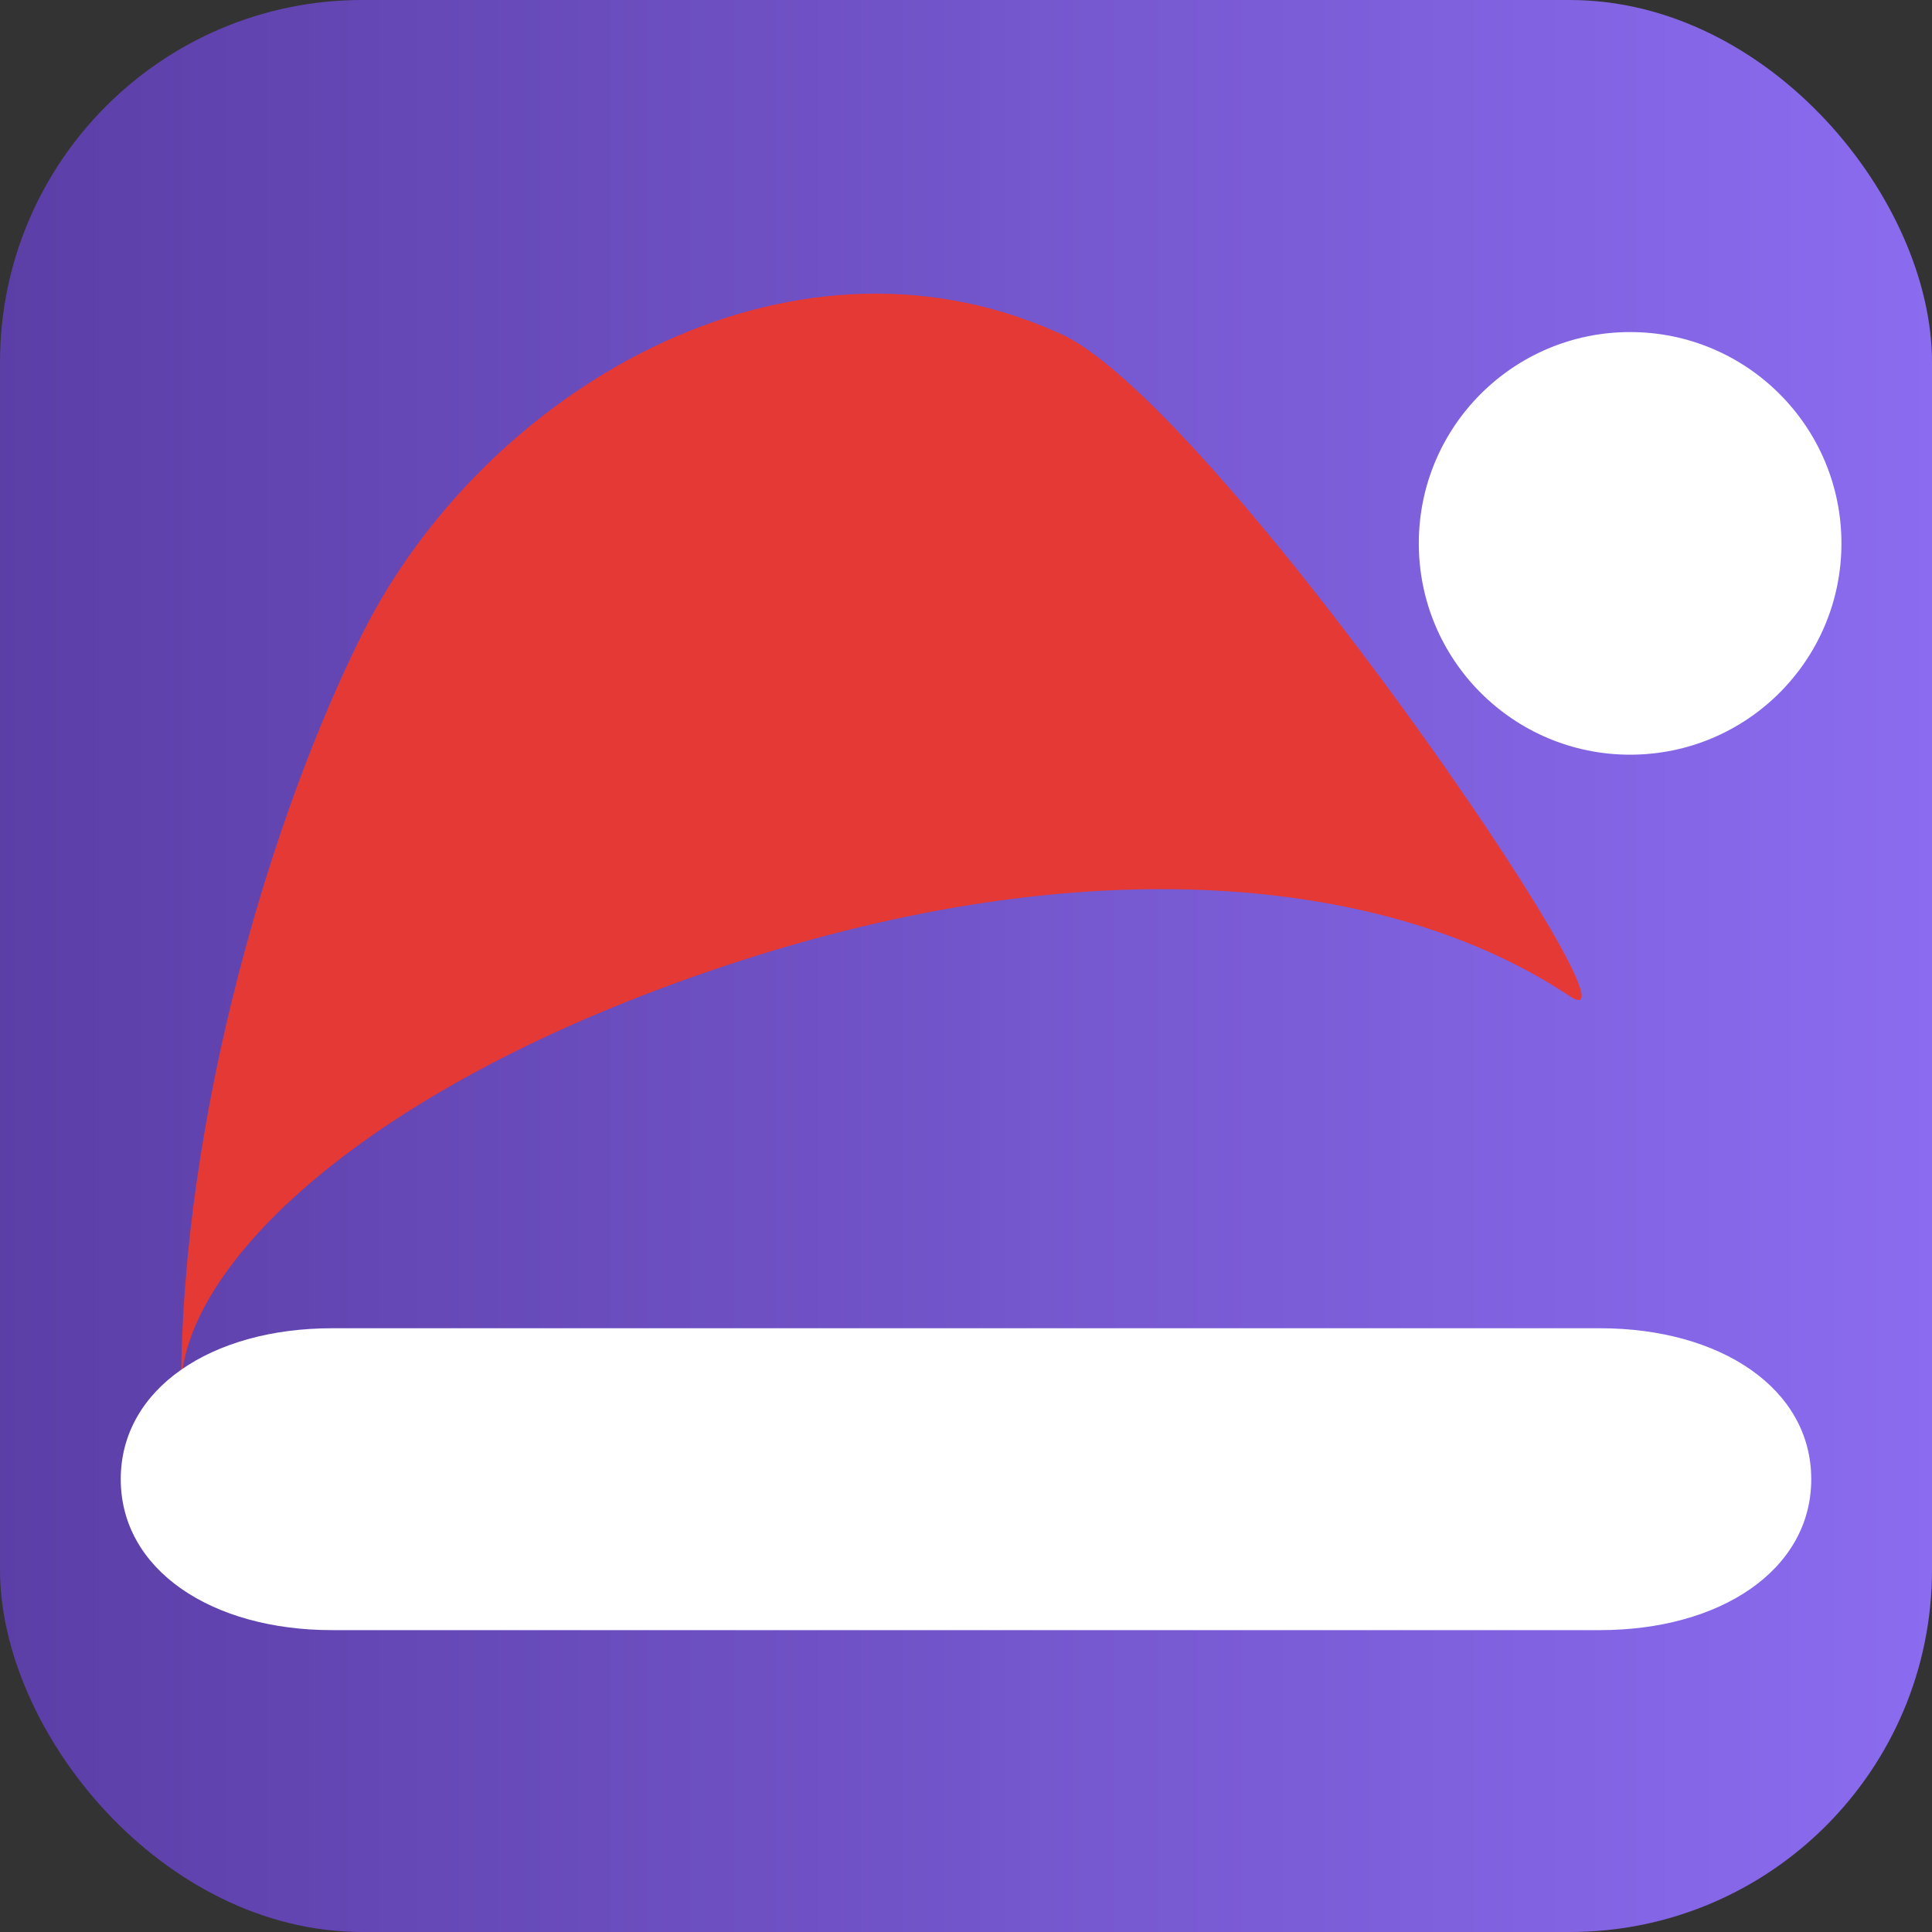 <svg xmlns="http://www.w3.org/2000/svg" viewBox="0 0 64 64">
  <rect x="0" y="0" width="64" height="64" fill="#333333" stroke="none"/>
  <defs>
    <linearGradient id="g" x1="0" x2="1">
      <stop offset="0" stop-color="#5b3ea6"/>
      <stop offset="1" stop-color="#8b6cf0"/>
    </linearGradient>
  </defs>
  <rect width="64" height="64" rx="12" fill="url(#g)"/>
  <path d="M6 46c0-4 6-10 18-14 12-4 22-3 28 1 3 2-12-20-17-22-9-4-19 2-23 10-3 6-6 16-6 25z" fill="#e53935"/>
  <path d="M4 49c0-3 3-5 7-5h42c4 0 7 2 7 5s-3 5-7 5H11c-4 0-7-2-7-5z" fill="#ffffff"/>
  <circle cx="54" cy="18" r="7" fill="#ffffff"/>
</svg>
